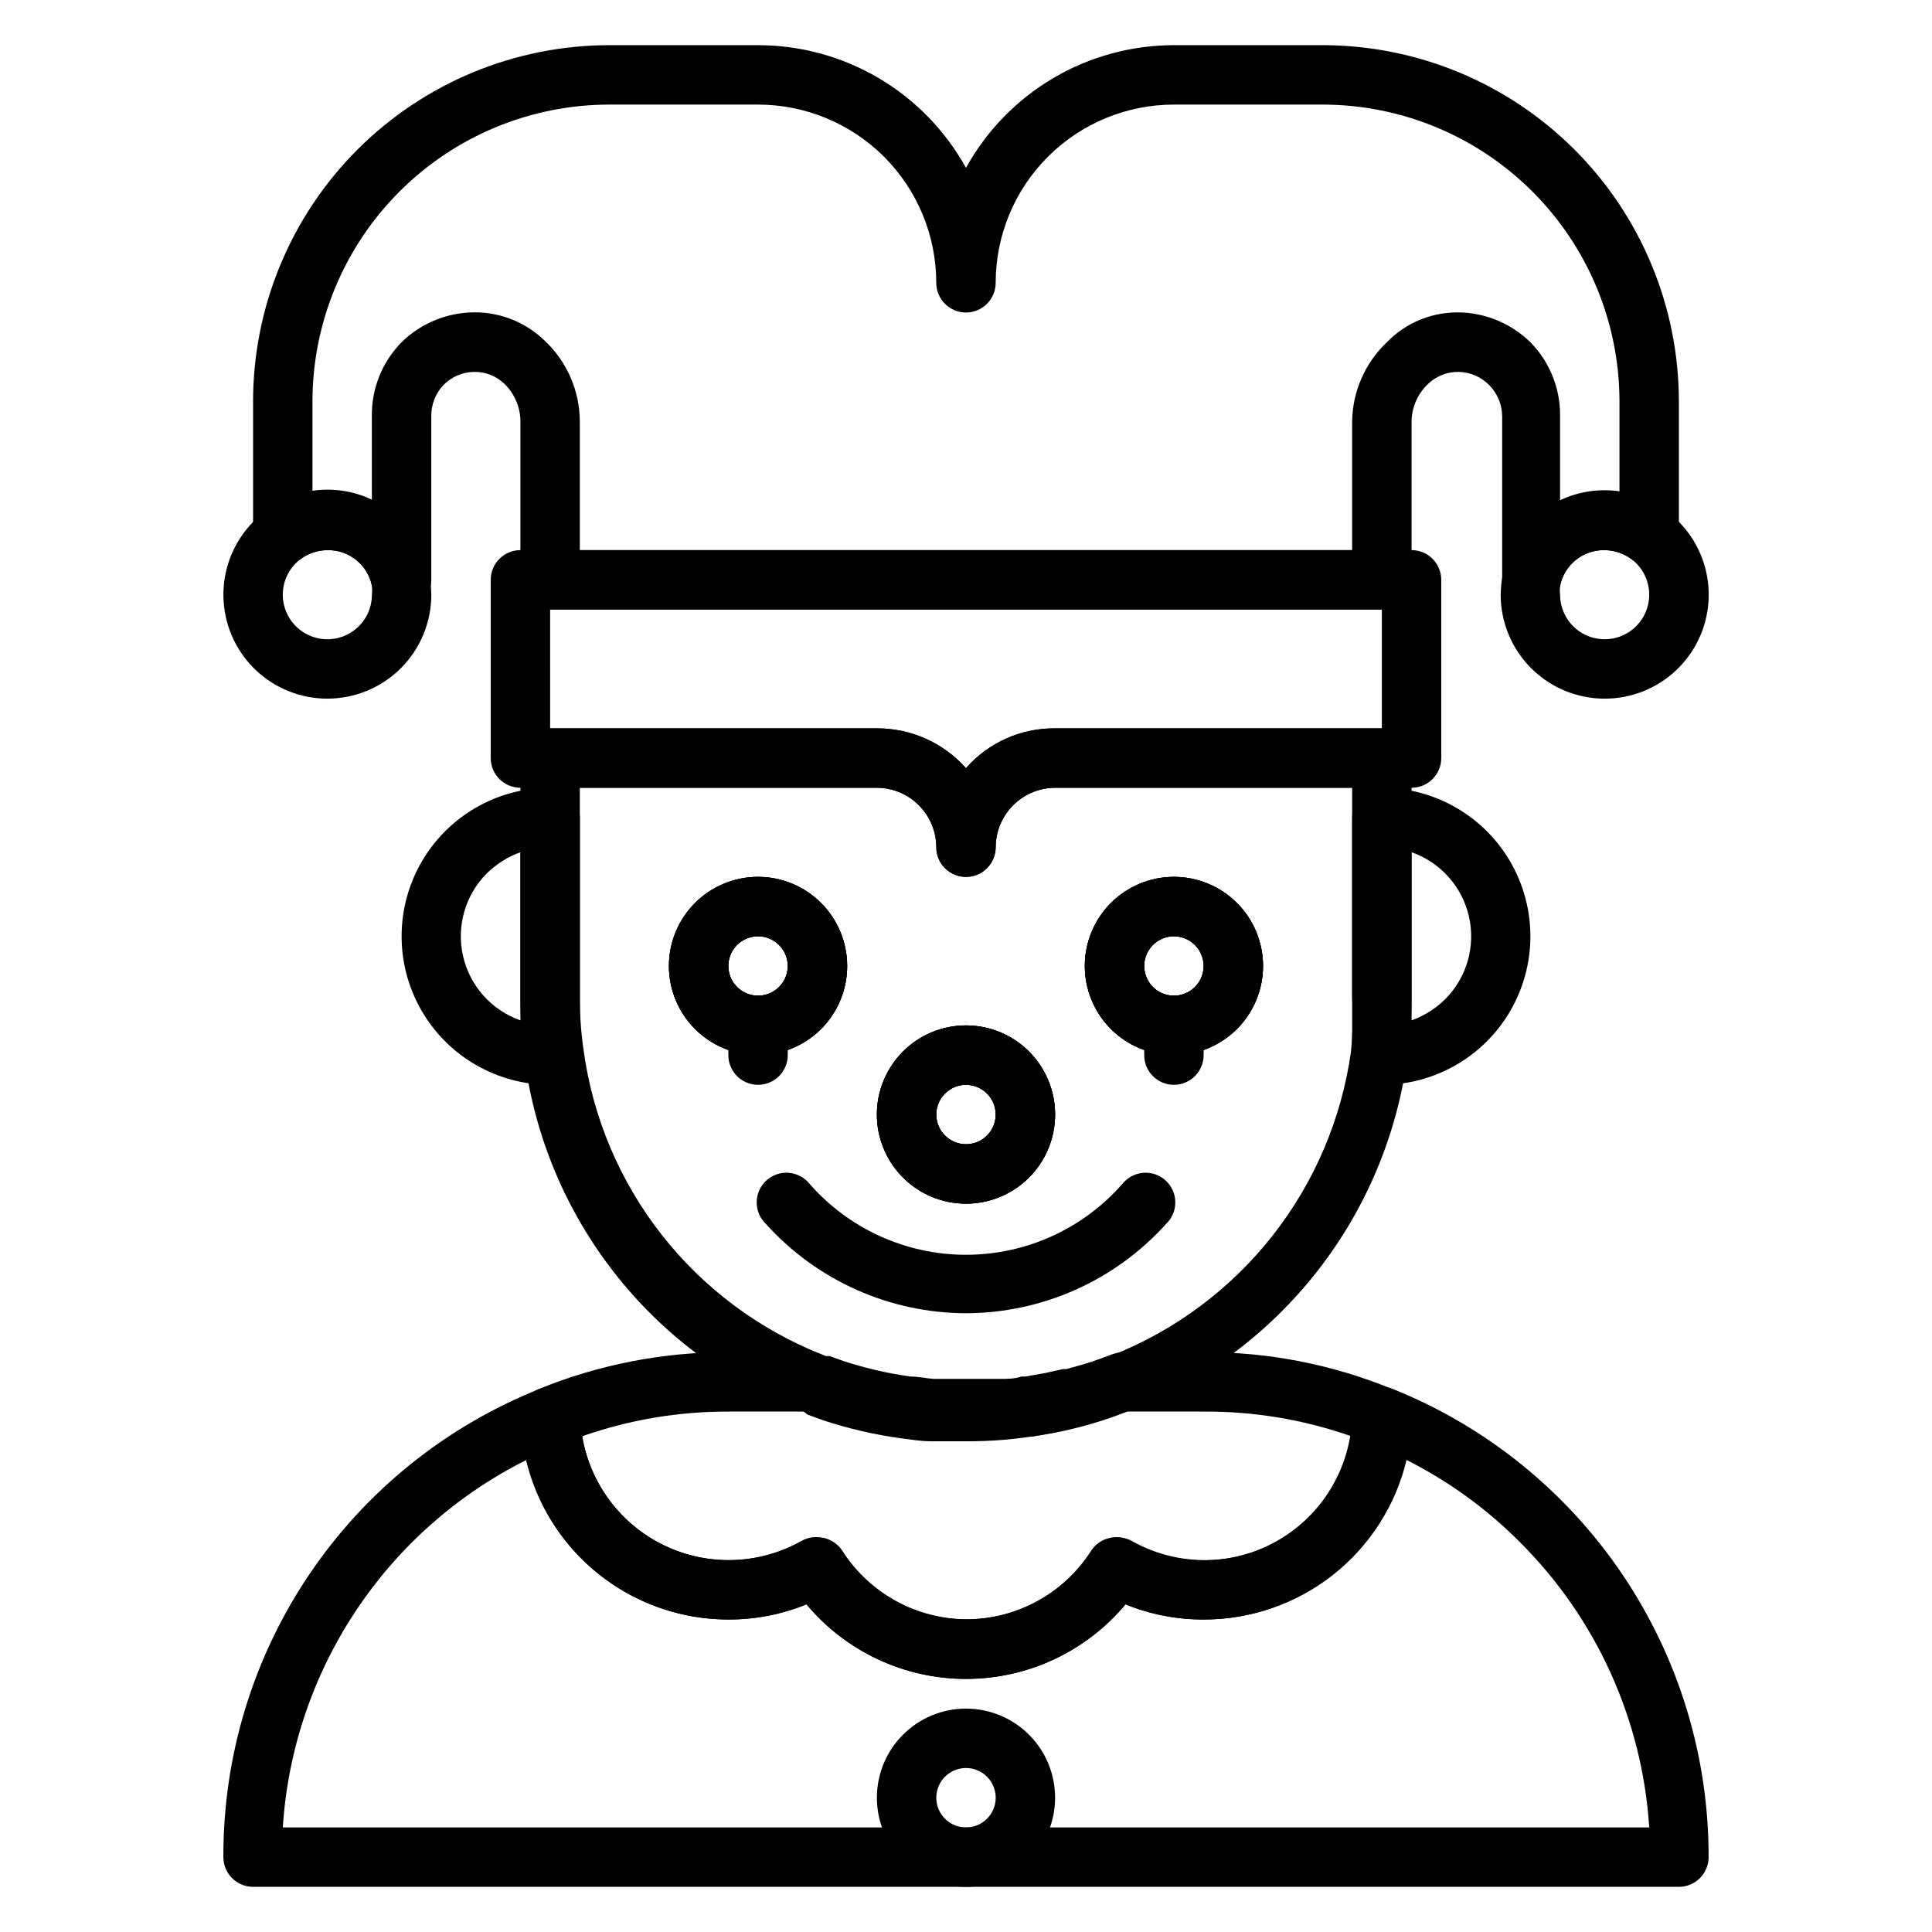 <?xml version="1.0" encoding="UTF-8"?>
<!-- Uploaded to: SVG Repo, www.svgrepo.com, Generator: SVG Repo Mixer Tools -->
<svg fill="#000000" width="800px" height="800px" version="1.1" viewBox="144 144 512 512" xmlns="http://www.w3.org/2000/svg">
 <g>
  <path d="m344.89 423.61c-6.262 0-12.27-2.488-16.699-6.914-4.43-4.43-6.918-10.438-6.918-16.699 0-6.266 2.488-12.273 6.918-16.699 4.43-4.43 10.438-6.918 16.699-6.918s12.27 2.488 16.699 6.918c4.43 4.426 6.918 10.434 6.918 16.699 0 6.262-2.488 12.27-6.918 16.699-4.43 4.426-10.438 6.914-16.699 6.914zm0-31.488c-3.184 0-6.055 1.918-7.273 4.859s-0.543 6.328 1.707 8.582c2.25 2.25 5.637 2.922 8.578 1.703 2.941-1.215 4.859-4.086 4.859-7.269 0-2.09-0.828-4.09-2.305-5.566-1.477-1.477-3.481-2.309-5.566-2.309z"/>
  <path d="m400 462.98c-6.266 0-12.273-2.488-16.699-6.918-4.43-4.43-6.918-10.438-6.918-16.699 0-6.266 2.488-12.27 6.918-16.699 4.426-4.43 10.434-6.918 16.699-6.918 6.262 0 12.27 2.488 16.699 6.918 4.426 4.43 6.914 10.434 6.914 16.699 0 6.262-2.488 12.27-6.914 16.699-4.43 4.43-10.438 6.918-16.699 6.918zm0-31.488c-3.184 0-6.055 1.918-7.273 4.859s-0.547 6.324 1.707 8.578c2.25 2.25 5.637 2.926 8.578 1.707 2.941-1.219 4.859-4.09 4.859-7.273 0-2.09-0.828-4.09-2.305-5.566-1.477-1.477-3.481-2.305-5.566-2.305z"/>
  <path d="m455.1 423.61c-6.262 0-12.27-2.488-16.699-6.914-4.426-4.43-6.914-10.438-6.914-16.699 0-6.266 2.488-12.273 6.914-16.699 4.43-4.43 10.438-6.918 16.699-6.918 6.266 0 12.27 2.488 16.699 6.918 4.43 4.426 6.918 10.434 6.918 16.699 0 6.262-2.488 12.27-6.918 16.699-4.43 4.426-10.434 6.914-16.699 6.914zm0-31.488c-3.184 0-6.055 1.918-7.273 4.859-1.215 2.941-0.543 6.328 1.707 8.582 2.254 2.25 5.637 2.922 8.578 1.703 2.945-1.215 4.863-4.086 4.863-7.269 0-2.09-0.832-4.09-2.309-5.566-1.477-1.477-3.477-2.309-5.566-2.309z"/>
  <path d="m289.79 431.49c-14.062 0-27.055-7.504-34.086-19.684-7.031-12.176-7.031-27.18 0-39.359 7.031-12.176 20.023-19.68 34.086-19.68 2.09 0 4.09 0.832 5.566 2.305 1.477 1.477 2.309 3.481 2.309 5.566v62.977c0 2.09-0.832 4.09-2.309 5.566-1.477 1.477-3.477 2.309-5.566 2.309zm-7.871-61.637v-0.004c-3.332 1.203-6.367 3.109-8.895 5.59-5.734 5.742-8.113 14.027-6.309 21.938 1.805 7.914 7.547 14.344 15.203 17.031z"/>
  <path d="m510.21 431.49c-4.348 0-7.871-3.527-7.871-7.875v-62.977c0-4.348 3.523-7.871 7.871-7.871 14.062 0 27.055 7.504 34.086 19.68 7.031 12.18 7.031 27.184 0 39.359-7.031 12.18-20.023 19.684-34.086 19.684zm7.871-61.637v44.555c3.332-1.203 6.367-3.109 8.895-5.59 5.734-5.746 8.117-14.027 6.309-21.941-1.805-7.91-7.547-14.34-15.203-17.027z"/>
  <path d="m230.75 329.15c-6.988 0-13.711-2.656-18.816-7.43-5.102-4.773-8.199-11.305-8.668-18.277-0.469-6.969 1.73-13.859 6.148-19.27 4.422-5.414 10.73-8.945 17.656-9.879 6.926-0.934 13.945 0.797 19.641 4.844 5.695 4.047 9.645 10.105 11.039 16.949 0.34 1.82 0.523 3.664 0.551 5.512 0 7.309-2.902 14.316-8.07 19.484-5.164 5.164-12.172 8.066-19.48 8.066zm0-39.359c-2.551 0.023-5.031 0.848-7.086 2.363-3.273 2.453-5.043 6.43-4.676 10.508 0.367 4.074 2.82 7.668 6.481 9.5 3.66 1.828 8.008 1.633 11.488-0.516 3.481-2.152 5.602-5.953 5.602-10.047 0.082-0.812 0.082-1.629 0-2.441-1.172-5.555-6.133-9.488-11.809-9.367z"/>
  <path d="m549.96 305.54c-4.348 0-7.871-3.523-7.871-7.871v-43.297c-0.004-3.133-1.25-6.133-3.465-8.344-2.086-2.117-4.902-3.356-7.871-3.465-3.066-0.105-6.047 1.031-8.266 3.148-2.75 2.574-4.34 6.152-4.41 9.918v42.039c0 2.086-0.828 4.09-2.305 5.566-1.477 1.473-3.481 2.305-5.566 2.305h-220.42c-4.348 0-7.871-3.523-7.871-7.871v-42.039c-0.027-3.742-1.559-7.316-4.25-9.918-2.211-2.133-5.195-3.269-8.266-3.148-2.969 0.109-5.785 1.348-7.871 3.465-2.129 2.25-3.289 5.246-3.231 8.344v43.297c0 2.086-0.828 4.09-2.305 5.566-1.477 1.473-3.477 2.305-5.566 2.305-3.75-0.07-6.981-2.656-7.871-6.297-1.141-5.59-6.109-9.562-11.809-9.449-2.551 0.023-5.031 0.848-7.086 2.363-2.289 1.656-5.297 1.957-7.871 0.785-2.824-1.23-4.672-4-4.723-7.082v-35.426c0-25.055 9.953-49.082 27.668-66.797 17.715-17.715 41.742-27.668 66.797-27.668h39.359c11.25 0.004 22.297 3.019 31.988 8.738 9.691 5.719 17.672 13.926 23.117 23.773 5.441-9.848 13.422-18.055 23.113-23.773 9.691-5.719 20.738-8.734 31.988-8.738h39.359c25.055 0 49.082 9.953 66.797 27.668 17.719 17.715 27.668 41.742 27.668 66.797v35.426c0.023 2.992-1.656 5.738-4.328 7.082-2.68 1.332-5.883 1.027-8.266-0.785-2.055-1.516-4.535-2.34-7.086-2.363-5.699-0.113-10.668 3.859-11.809 9.449-0.727 3.578-3.824 6.188-7.477 6.297zm-252.3-15.746h204.67v-34.164c0.129-7.934 3.449-15.48 9.211-20.938 5.215-5.387 12.504-8.258 19.992-7.875 6.769 0.332 13.184 3.133 18.027 7.875 5.121 5.199 7.953 12.227 7.871 19.52v22.359c4.902-2.324 10.379-3.148 15.746-2.363v-23.773c0-20.879-8.293-40.898-23.059-55.664-14.762-14.762-34.785-23.055-55.664-23.055h-39.359c-12.527 0-24.539 4.977-33.398 13.832-8.855 8.859-13.832 20.871-13.832 33.398 0 4.348-3.523 7.871-7.871 7.871s-7.875-3.523-7.875-7.871c0-12.527-4.977-24.539-13.832-33.398-8.859-8.855-20.871-13.832-33.398-13.832h-39.359c-20.879 0-40.902 8.293-55.664 23.055-14.762 14.766-23.059 34.785-23.059 55.664v23.617c5.367-0.785 10.844 0.035 15.746 2.359v-22.039c-0.125-7.352 2.715-14.441 7.871-19.68 4.805-4.707 11.156-7.504 17.871-7.875 7.406-0.438 14.656 2.246 19.992 7.402 5.938 5.543 9.324 13.289 9.371 21.41z"/>
  <path d="m569.25 329.15c-7.305 0-14.312-2.902-19.48-8.066-5.168-5.168-8.07-12.176-8.07-19.484 0.023-1.797 0.207-3.59 0.551-5.352 1.359-6.867 5.281-12.957 10.965-17.035 5.688-4.078 12.715-5.84 19.652-4.93s13.27 4.43 17.707 9.84c4.441 5.41 6.656 12.305 6.195 19.289s-3.559 13.527-8.672 18.309c-5.109 4.781-11.848 7.438-18.848 7.43zm0-39.359c-5.699-0.113-10.668 3.859-11.809 9.449-0.09 0.781-0.09 1.574 0 2.359 0 4.094 2.121 7.894 5.602 10.047 3.481 2.148 7.828 2.344 11.488 0.516 3.66-1.832 6.113-5.426 6.481-9.5 0.367-4.078-1.402-8.055-4.676-10.508-2.055-1.516-4.535-2.34-7.086-2.363z"/>
  <path d="m400 492.02c-20.203-0.043-39.445-8.621-52.98-23.617-1.594-1.492-2.496-3.574-2.492-5.758 0-2.18 0.91-4.262 2.504-5.75 1.598-1.488 3.738-2.246 5.914-2.094 2.18 0.152 4.195 1.203 5.566 2.894 10.465 11.969 25.59 18.836 41.488 18.836s31.02-6.867 41.484-18.836c1.375-1.691 3.391-2.742 5.566-2.894 2.176-0.152 4.316 0.605 5.914 2.094 1.594 1.488 2.504 3.57 2.504 5.75 0.004 2.184-0.898 4.266-2.492 5.758-13.535 14.996-32.777 23.574-52.977 23.617z"/>
  <path d="m344.89 423.61c-6.262 0-12.27-2.488-16.699-6.914-4.43-4.43-6.918-10.438-6.918-16.699 0-6.266 2.488-12.273 6.918-16.699 4.43-4.43 10.438-6.918 16.699-6.918s12.27 2.488 16.699 6.918c4.43 4.426 6.918 10.434 6.918 16.699 0 6.262-2.488 12.27-6.918 16.699-4.43 4.426-10.438 6.914-16.699 6.914zm0-31.488c-3.184 0-6.055 1.918-7.273 4.859s-0.543 6.328 1.707 8.582c2.25 2.25 5.637 2.922 8.578 1.703 2.941-1.215 4.859-4.086 4.859-7.269 0-2.09-0.828-4.09-2.305-5.566-1.477-1.477-3.481-2.309-5.566-2.309z"/>
  <path d="m455.1 423.61c-6.262 0-12.27-2.488-16.699-6.914-4.426-4.43-6.914-10.438-6.914-16.699 0-6.266 2.488-12.273 6.914-16.699 4.43-4.43 10.438-6.918 16.699-6.918 6.266 0 12.27 2.488 16.699 6.918 4.43 4.426 6.918 10.434 6.918 16.699 0 6.262-2.488 12.27-6.918 16.699-4.43 4.426-10.434 6.914-16.699 6.914zm0-31.488c-3.184 0-6.055 1.918-7.273 4.859-1.215 2.941-0.543 6.328 1.707 8.582 2.254 2.25 5.637 2.922 8.578 1.703 2.945-1.215 4.863-4.086 4.863-7.269 0-2.09-0.832-4.09-2.309-5.566-1.477-1.477-3.477-2.309-5.566-2.309z"/>
  <path d="m400 462.98c-6.266 0-12.273-2.488-16.699-6.918-4.43-4.43-6.918-10.438-6.918-16.699 0-6.266 2.488-12.27 6.918-16.699 4.426-4.43 10.434-6.918 16.699-6.918 6.262 0 12.27 2.488 16.699 6.918 4.426 4.43 6.914 10.434 6.914 16.699 0 6.262-2.488 12.27-6.914 16.699-4.43 4.43-10.438 6.918-16.699 6.918zm0-31.488c-3.184 0-6.055 1.918-7.273 4.859s-0.547 6.324 1.707 8.578c2.25 2.25 5.637 2.926 8.578 1.707 2.941-1.219 4.859-4.09 4.859-7.273 0-2.09-0.828-4.09-2.305-5.566-1.477-1.477-3.481-2.305-5.566-2.305z"/>
  <path d="m344.89 431.49c-4.348 0-7.871-3.527-7.871-7.875v-7.871c0-4.348 3.523-7.871 7.871-7.871 4.348 0 7.871 3.523 7.871 7.871v7.871c0 2.09-0.828 4.09-2.305 5.566-1.477 1.477-3.481 2.309-5.566 2.309z"/>
  <path d="m455.1 431.49c-4.348 0-7.871-3.527-7.871-7.875v-7.871c0-4.348 3.523-7.871 7.871-7.871 4.348 0 7.875 3.523 7.875 7.871v7.871c0 2.09-0.832 4.09-2.309 5.566-1.477 1.477-3.477 2.309-5.566 2.309z"/>
  <path d="m400.55 525.95h-9.918c-2.754 0-5.195-0.473-7.871-0.789l-0.004 0.004c-6.949-0.957-13.801-2.539-20.465-4.723l-4.328-1.574-0.949-0.789-1.023-0.395h-0.867 0.004c-19.094-7.703-35.809-20.312-48.457-36.559-12.648-16.242-20.781-35.539-23.574-55.938-0.805-5.551-1.199-11.156-1.18-16.766v-63.527c0-4.348 3.523-7.871 7.871-7.871h86.594c9.02-0.031 17.617 3.812 23.617 10.547 5.957-6.785 14.582-10.637 23.613-10.547h86.594c2.086 0 4.09 0.828 5.566 2.305 1.477 1.477 2.305 3.477 2.305 5.566v63.527c-0.004 5.453-0.398 10.898-1.18 16.293-2.844 20.508-11.062 39.895-23.824 56.195-12.762 16.305-29.609 28.938-48.836 36.617l-1.258 0.473h-0.867c-3.699 1.34-6.769 2.363-9.762 3.148-1.055 0.359-2.133 0.648-3.227 0.867l-5.512 1.574-5.984 1.102h-0.789c-2.281 0-4.644 0.629-7.008 0.789h-3.465zm-102.89-173.18v55.656c-0.008 4.715 0.336 9.426 1.023 14.09 2.461 17.766 9.59 34.562 20.648 48.68 11.062 14.117 25.668 25.051 42.324 31.695l1.102 0.473h1.102l3.699 1.34 0.004-0.004c5.769 1.887 11.699 3.254 17.711 4.094 2.125 0 4.094 0.473 6.141 0.629h17.555c1.891 0 3.856 0 5.746-0.629h1.023l5.352-0.945 4.566-1.023h0.945l1.652-0.473c2.961-0.758 5.879-1.68 8.738-2.754h0.789c0.402-0.215 0.824-0.398 1.258-0.551 16.637-6.656 31.219-17.586 42.277-31.684 11.059-14.102 18.199-30.867 20.699-48.609 0.465-4.762 0.566-9.551 0.316-14.328v-55.656h-78.723c-4.441 0.012-8.672 1.898-11.648 5.195-2.625 2.887-4.086 6.648-4.094 10.551 0 4.348-3.523 7.871-7.871 7.871s-7.875-3.523-7.875-7.871c-0.008-3.867-1.434-7.594-4.012-10.473-2.981-3.348-7.25-5.266-11.73-5.273z"/>
  <path d="m344.89 423.61c-6.262 0-12.27-2.488-16.699-6.914-4.43-4.43-6.918-10.438-6.918-16.699 0-6.266 2.488-12.273 6.918-16.699 4.43-4.43 10.438-6.918 16.699-6.918s12.27 2.488 16.699 6.918c4.43 4.426 6.918 10.434 6.918 16.699 0 6.262-2.488 12.27-6.918 16.699-4.43 4.426-10.438 6.914-16.699 6.914zm0-31.488c-3.184 0-6.055 1.918-7.273 4.859s-0.543 6.328 1.707 8.582c2.25 2.25 5.637 2.922 8.578 1.703 2.941-1.215 4.859-4.086 4.859-7.269 0-2.09-0.828-4.09-2.305-5.566-1.477-1.477-3.481-2.309-5.566-2.309z"/>
  <path d="m400 462.98c-6.266 0-12.273-2.488-16.699-6.918-4.43-4.43-6.918-10.438-6.918-16.699 0-6.266 2.488-12.27 6.918-16.699 4.426-4.43 10.434-6.918 16.699-6.918 6.262 0 12.27 2.488 16.699 6.918 4.426 4.43 6.914 10.434 6.914 16.699 0 6.262-2.488 12.27-6.914 16.699-4.43 4.43-10.438 6.918-16.699 6.918zm0-31.488c-3.184 0-6.055 1.918-7.273 4.859s-0.547 6.324 1.707 8.578c2.25 2.25 5.637 2.926 8.578 1.707 2.941-1.219 4.859-4.09 4.859-7.273 0-2.09-0.828-4.09-2.305-5.566-1.477-1.477-3.481-2.305-5.566-2.305z"/>
  <path d="m455.1 423.61c-6.262 0-12.27-2.488-16.699-6.914-4.426-4.43-6.914-10.438-6.914-16.699 0-6.266 2.488-12.273 6.914-16.699 4.43-4.43 10.438-6.918 16.699-6.918 6.266 0 12.27 2.488 16.699 6.918 4.43 4.426 6.918 10.434 6.918 16.699 0 6.262-2.488 12.27-6.918 16.699-4.43 4.426-10.434 6.914-16.699 6.914zm0-31.488c-3.184 0-6.055 1.918-7.273 4.859-1.215 2.941-0.543 6.328 1.707 8.582 2.254 2.25 5.637 2.922 8.578 1.703 2.945-1.215 4.863-4.086 4.863-7.269 0-2.09-0.832-4.09-2.309-5.566-1.477-1.477-3.477-2.309-5.566-2.309z"/>
  <path d="m400 376.38c-4.348 0-7.875-3.523-7.875-7.871-0.008-3.867-1.434-7.594-4.012-10.473-2.981-3.348-7.25-5.266-11.73-5.273h-94.465c-4.348 0-7.871-3.523-7.871-7.871v-47.23c0-4.348 3.523-7.875 7.871-7.875h236.16c2.09 0 4.09 0.832 5.566 2.309 1.477 1.473 2.305 3.477 2.305 5.566v47.23c0 2.086-0.828 4.09-2.305 5.566-1.477 1.477-3.477 2.305-5.566 2.305h-94.465c-4.441 0.012-8.672 1.898-11.648 5.195-2.625 2.887-4.086 6.648-4.094 10.551 0 2.086-0.828 4.09-2.305 5.566-1.477 1.477-3.481 2.305-5.566 2.305zm-110.21-39.359h86.594c9.02-0.031 17.617 3.812 23.617 10.547 5.957-6.785 14.582-10.637 23.613-10.547h86.594v-31.488h-220.42z"/>
  <path d="m588.93 644.03h-377.86c-4.348 0-7.871-3.523-7.871-7.871-0.098-26.695 7.836-52.805 22.773-74.93s36.188-39.246 60.984-49.133c2.383-0.961 5.09-0.699 7.242 0.707 2.176 1.434 3.504 3.852 3.543 6.453 0.406 13.773 7.981 26.332 19.977 33.109 11.996 6.777 26.66 6.789 38.668 0.035 3.629-2.039 8.215-0.902 10.469 2.598 7.238 11.293 19.73 18.125 33.145 18.125s25.902-6.832 33.141-18.125c2.254-3.5 6.84-4.637 10.469-2.598 12.012 6.793 26.707 6.801 38.727 0.02 12.02-6.785 19.605-19.367 20-33.164 0.047-2.582 1.363-4.977 3.516-6.406 2.152-1.43 4.867-1.711 7.269-0.754 24.75 9.945 45.953 27.082 60.867 49.195 14.918 22.113 22.863 48.191 22.812 74.867 0 2.086-0.832 4.09-2.309 5.566-1.477 1.477-3.477 2.305-5.566 2.305zm-369.98-15.742h362.11c-1.828-28.562-14.035-55.465-34.32-75.652-8.766-8.809-18.891-16.145-29.992-21.727-2.891 12.074-9.773 22.816-19.531 30.488-9.758 7.672-21.824 11.824-34.234 11.785-7.098 0.023-14.133-1.34-20.707-4.016-10.469 12.52-25.949 19.758-42.27 19.758-16.324 0-31.805-7.238-42.273-19.758-6.574 2.676-13.609 4.039-20.703 4.016-12.375-0.016-24.383-4.191-34.094-11.859-9.711-7.668-16.555-18.383-19.438-30.414-37.301 18.672-61.879 55.75-64.551 97.379z"/>
  <path d="m400 588.93c-16.324 0-31.805-7.234-42.273-19.758-6.574 2.676-13.609 4.039-20.703 4.016-14.359 0.004-28.152-5.594-38.445-15.609-10.293-10.012-16.27-23.645-16.66-38-0.082-3.262 1.859-6.238 4.879-7.477 15.949-6.492 33.008-9.809 50.227-9.762h21.648c1.051 0.02 2.094 0.23 3.07 0.629l0.945 0.395h-0.004c7.238 2.856 14.801 4.809 22.516 5.824 4.719 0.688 9.48 1.031 14.25 1.023h1.102c4.742 0.008 9.477-0.332 14.168-1.023 8.105-1.004 16.047-3.07 23.617-6.141 1.078-0.43 2.223-0.672 3.383-0.707h21.258c17.199-0.07 34.242 3.273 50.145 9.84 2.992 1.227 4.926 4.164 4.879 7.398-0.391 14.34-6.356 27.965-16.629 37.973-10.277 10.012-24.051 15.621-38.395 15.637-7.098 0.023-14.133-1.34-20.707-4.016-10.469 12.523-25.949 19.758-42.27 19.758zm-39.363-37.547c2.68 0.004 5.168 1.367 6.613 3.621 7.238 11.293 19.727 18.125 33.141 18.125s25.906-6.832 33.145-18.125c2.254-3.5 6.84-4.637 10.469-2.598 11.172 6.277 24.703 6.723 36.262 1.191 11.562-5.531 19.707-16.344 21.832-28.98-12.566-4.41-25.805-6.621-39.121-6.535h-20.234c-8.324 3.285-17.023 5.531-25.898 6.691-5.394 0.789-10.84 1.184-16.293 1.18h-1.102c-5.481 0-10.953-0.395-16.375-1.18-8.875-1.172-17.57-3.418-25.898-6.691h-20.152c-13.188-0.031-26.285 2.176-38.73 6.535 2.125 12.637 10.27 23.449 21.832 28.98 11.559 5.531 25.09 5.086 36.262-1.191 1.293-0.738 2.766-1.094 4.25-1.023z"/>
  <path d="m400 644.03c-6.266 0-12.273-2.488-16.699-6.918-4.43-4.43-6.918-10.434-6.918-16.699 0-6.262 2.488-12.27 6.918-16.699 4.426-4.426 10.434-6.914 16.699-6.914 6.262 0 12.27 2.488 16.699 6.914 4.426 4.43 6.914 10.438 6.914 16.699 0 6.266-2.488 12.27-6.914 16.699-4.43 4.43-10.438 6.918-16.699 6.918zm0-31.488c-3.184 0-6.055 1.918-7.273 4.859s-0.547 6.328 1.707 8.578c2.25 2.254 5.637 2.926 8.578 1.707 2.941-1.219 4.859-4.09 4.859-7.273 0-2.086-0.828-4.09-2.305-5.566-1.477-1.477-3.481-2.305-5.566-2.305z"/>
 </g>
</svg>